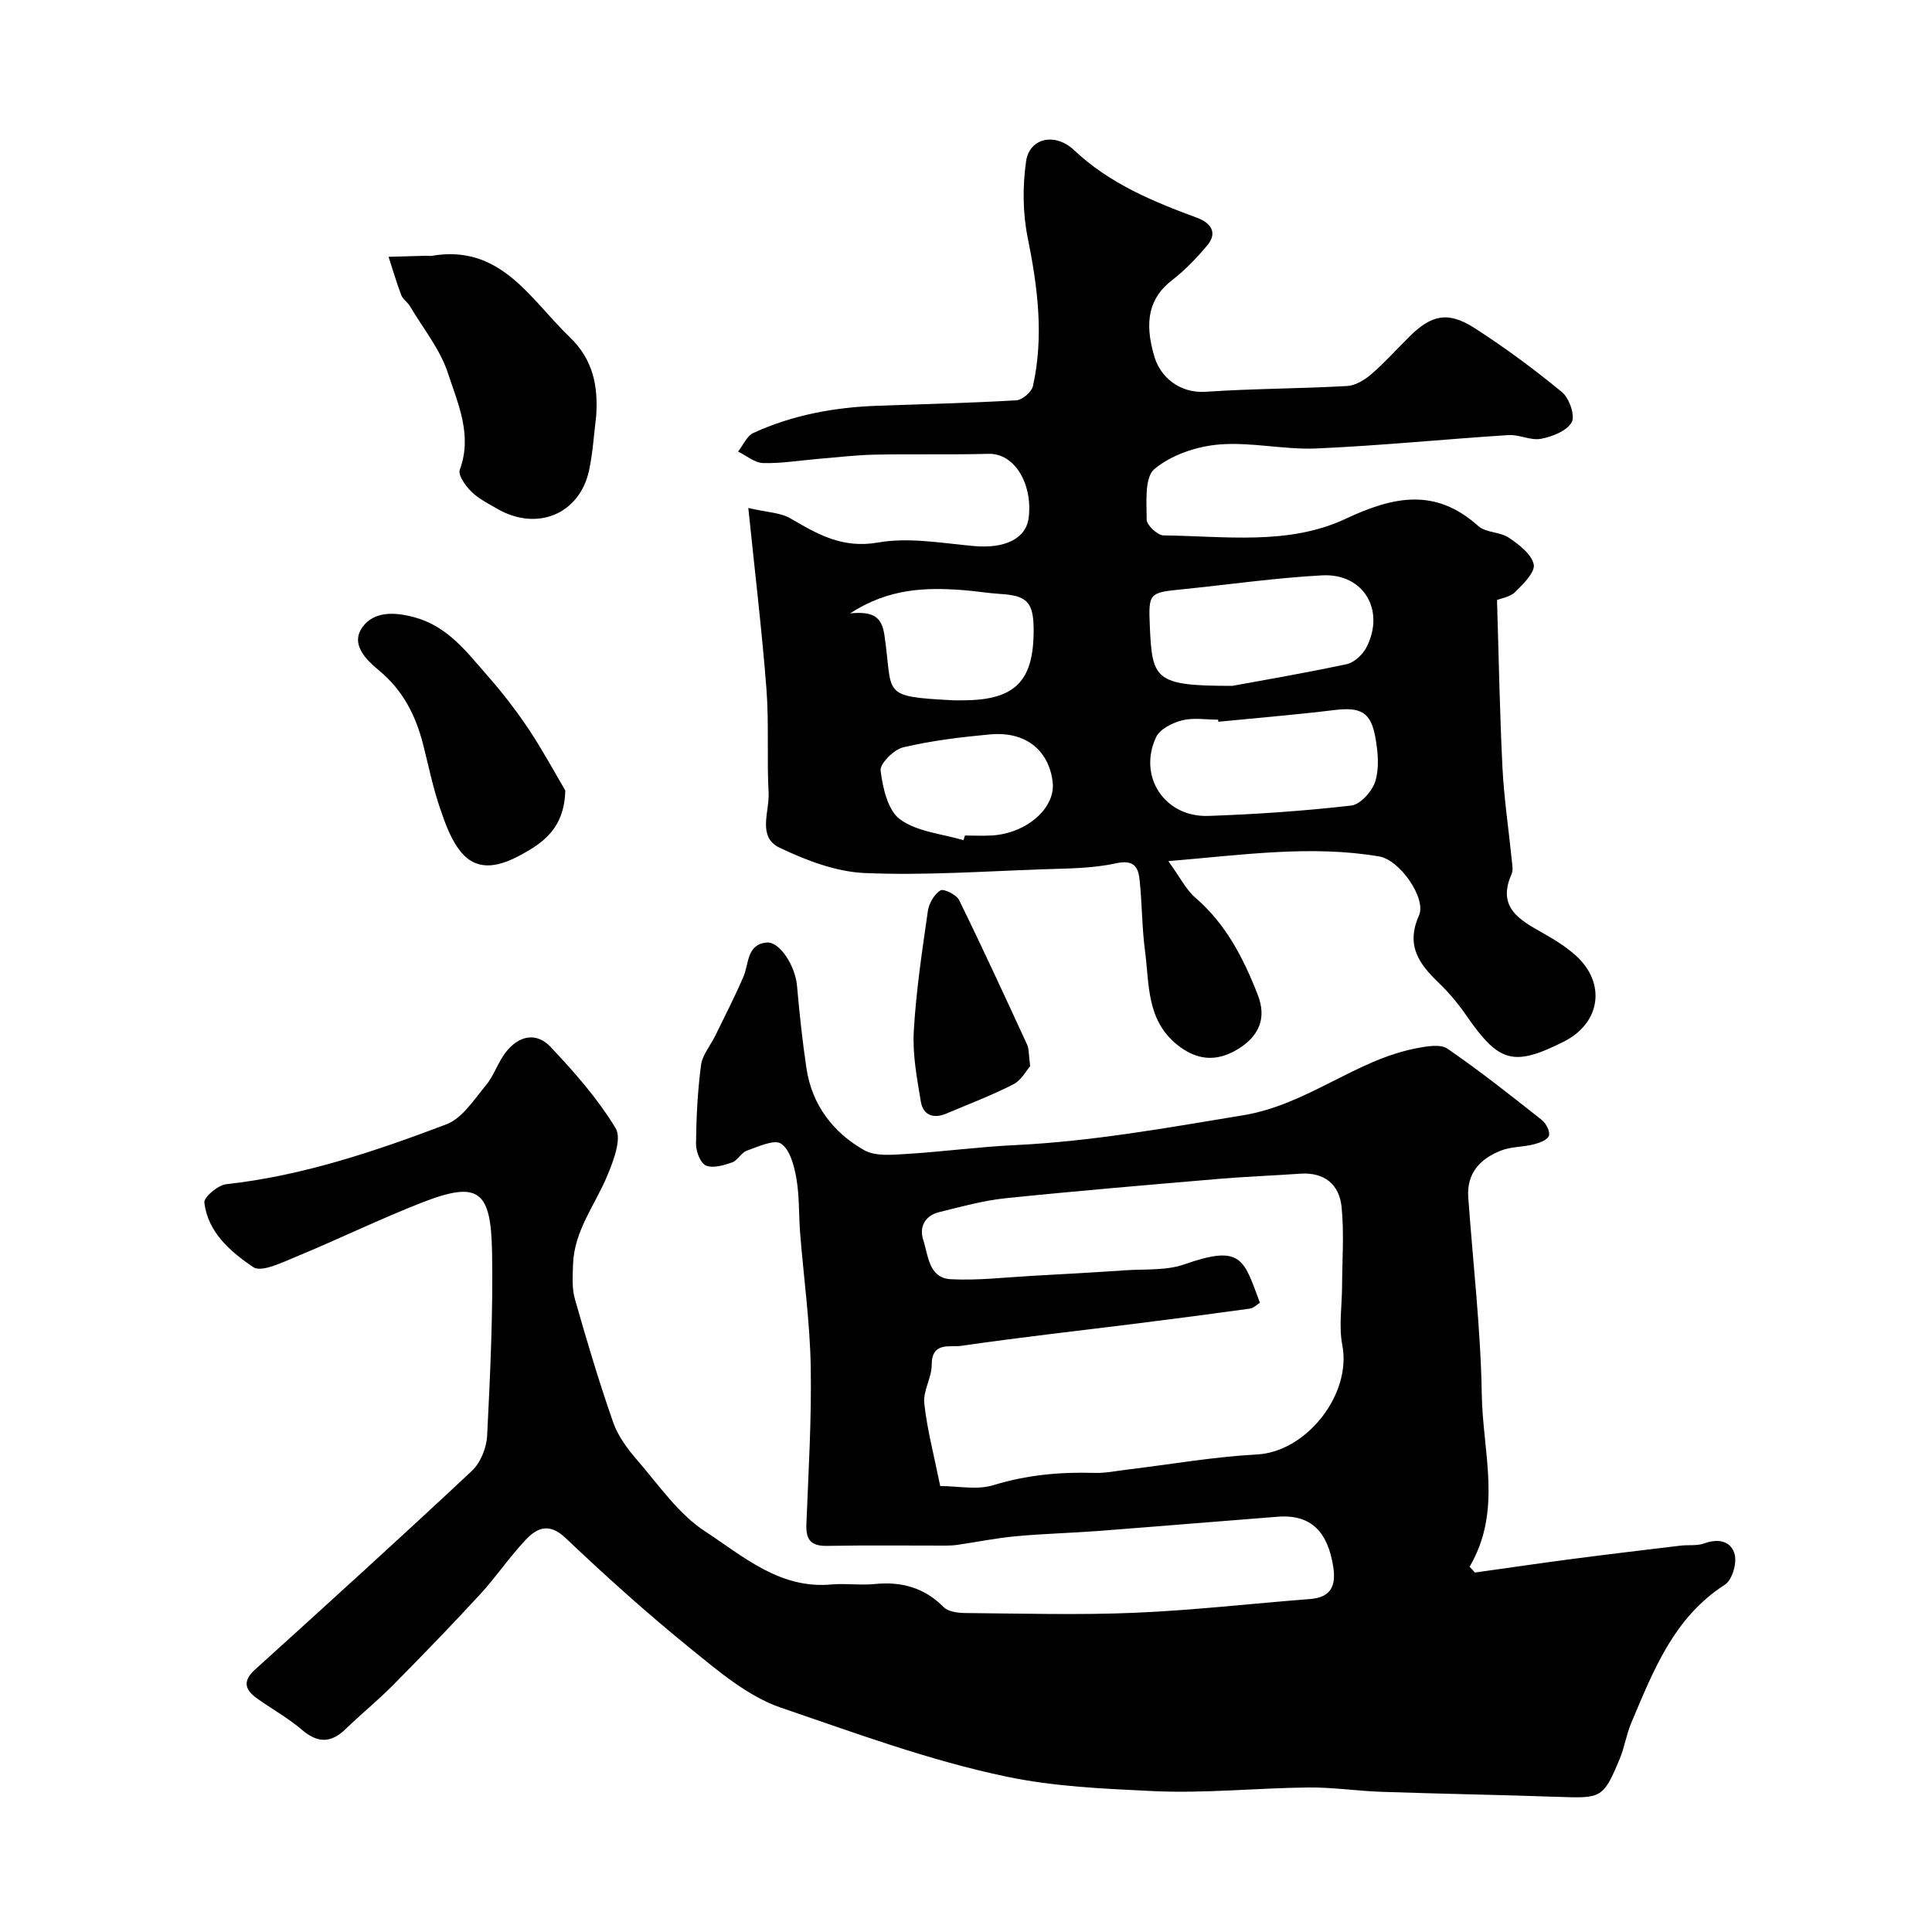 <svg enable-background="new 0 0 400 400" viewBox="0 0 400 400" xmlns="http://www.w3.org/2000/svg"><g fill="#000001"><path d="m305.36 325.58c6.72-.94 13.43-1.93 20.16-2.81 7.46-.98 14.93-1.86 22.4-2.76 1.64-.2 3.42.08 4.91-.46 2.97-1.09 5.63-.49 6.33 2.34.45 1.86-.55 5.25-2.04 6.2-10.62 6.83-14.81 17.83-19.39 28.62-1.01 2.38-1.38 5.02-2.37 7.41-3.39 8.12-3.79 8.22-12.46 7.91-12.26-.43-24.53-.63-36.79-1.05-5.1-.17-10.2-.96-15.3-.9-10.77.11-21.56 1.27-32.28.74-10.09-.5-20.1-.88-30.31-3.02-16.06-3.38-31.21-9.03-46.52-14.24-6.84-2.33-12.9-7.52-18.68-12.2-8.96-7.26-17.56-14.99-25.92-22.93-3.38-3.21-5.88-2.14-8.23.34-3.38 3.56-6.14 7.71-9.47 11.32-5.88 6.39-11.92 12.62-18.03 18.8-3.13 3.17-6.61 5.98-9.81 9.09-3.05 2.96-5.8 2.94-9.07.14-2.83-2.42-6.16-4.26-9.21-6.43-2.46-1.74-3.2-3.55-.52-5.98 15.06-13.64 30.11-27.29 44.94-41.18 1.8-1.69 3.03-4.79 3.16-7.31.63-12.58 1.23-25.2 1.02-37.79-.22-12.86-2.61-15.11-14.55-10.44-8.77 3.43-17.25 7.58-25.96 11.17-2.91 1.2-7.24 3.35-8.96 2.18-4.63-3.16-9.38-7.16-10.1-13.36-.13-1.13 2.81-3.61 4.52-3.8 15.86-1.75 30.82-6.81 45.57-12.39 3.3-1.25 5.73-5.12 8.2-8.09 1.64-1.97 2.45-4.62 4-6.69 2.71-3.62 6.41-4.41 9.38-1.27 4.94 5.23 9.79 10.74 13.48 16.85 1.3 2.16-.42 6.66-1.68 9.71-2.52 6.12-6.92 11.5-7.14 18.49-.07 2.37-.26 4.88.37 7.1 2.44 8.59 4.99 17.16 7.94 25.59 1 2.87 3 5.54 5.02 7.88 4.44 5.12 8.48 11.08 13.99 14.68 7.87 5.14 15.45 11.98 26.12 11.01 2.97-.27 6.02.2 8.99-.09 5.56-.56 10.28.72 14.32 4.79.96.96 2.98 1.2 4.52 1.21 11.66.1 23.34.44 34.99-.05 12.14-.51 24.23-1.91 36.35-2.85 4.31-.33 5.38-2.73 4.79-6.62-1.09-7.15-4.5-10.96-11.48-10.42-12.3.95-24.6 1.99-36.91 2.93-5.76.44-11.54.58-17.29 1.11-4.03.37-8.02 1.18-12.04 1.77-.82.12-1.65.17-2.48.17-8.19.01-16.39-.1-24.58.06-3.29.06-4.43-1.19-4.31-4.41.43-10.93 1.1-21.86.9-32.78-.17-9.2-1.46-18.38-2.19-27.57-.3-3.78-.13-7.62-.78-11.33-.45-2.59-1.3-5.91-3.16-7.18-1.41-.96-4.74.62-7.09 1.44-1.16.41-1.9 2.04-3.06 2.44-1.73.6-3.97 1.27-5.43.63-1.15-.5-2.06-2.94-2.04-4.51.06-5.43.33-10.89 1.04-16.27.28-2.12 1.96-4.05 2.95-6.09 1.98-4.07 4.07-8.09 5.84-12.25 1.16-2.72.64-6.63 4.8-7.04 2.7-.26 5.93 4.88 6.28 8.93.5 5.7 1.11 11.4 1.95 17.06 1.13 7.6 5.48 13.32 11.96 17 2.31 1.31 5.77.96 8.66.79 7.55-.46 15.06-1.48 22.61-1.84 15.89-.76 31.43-3.58 47.11-6.16 13.43-2.21 23.25-11.45 36-13.9 2.09-.4 4.91-.91 6.38.1 6.73 4.62 13.15 9.71 19.56 14.78.87.69 1.75 2.45 1.44 3.26-.34.89-2 1.48-3.19 1.78-2.2.56-4.62.45-6.69 1.26-4.31 1.67-7.18 4.67-6.81 9.72.97 13.63 2.58 27.26 2.8 40.9.19 11.85 4.3 24-2.53 35.55.38.39.74.8 1.1 1.21zm-110.7-17.91c3.63 0 7.61.86 11-.18 6.91-2.12 13.81-2.76 20.93-2.54 2.27.07 4.56-.42 6.84-.69 8.94-1.08 17.86-2.65 26.84-3.13 10.21-.55 19.61-12.43 17.64-22.63-.75-3.9-.07-8.07-.05-12.11.02-5.51.45-11.07-.1-16.52-.47-4.63-3.55-7.22-8.56-6.87-5.6.39-11.21.6-16.8 1.07-14.74 1.26-29.48 2.49-44.19 4.01-4.65.48-9.22 1.76-13.78 2.88-2.92.72-4.16 3.07-3.29 5.73 1.05 3.23 1.12 7.92 5.73 8.16 5.58.29 11.21-.39 16.81-.7 6.43-.35 12.86-.71 19.28-1.15 4.11-.28 8.49.09 12.25-1.23 11.88-4.17 12.27-1.1 15.64 7.95-.66.41-1.3 1.1-2.03 1.21-7.77 1.08-15.55 2.09-23.33 3.07-12.18 1.53-24.39 2.88-36.53 4.65-2.22.32-6.08-.93-6.06 3.92.01 2.65-1.81 5.39-1.54 7.95.56 5.3 1.96 10.52 3.3 17.15z"/><path d="m309.94 124.23c.37 11.98.56 23.34 1.13 34.69.32 6.38 1.28 12.74 1.92 19.11.1.99.33 2.14-.05 2.98-3.01 6.79 1.58 9.4 6.36 12.09 2.41 1.36 4.83 2.84 6.88 4.67 6.43 5.74 5.23 14.05-2.42 17.89-10.39 5.22-13.41 4.37-20.11-5.33-1.67-2.42-3.59-4.75-5.71-6.78-4.1-3.94-6.95-7.74-4.15-14.03 1.56-3.52-3.95-11.47-8.23-12.2-14.06-2.38-28.02-.35-43.67.97 2.47 3.41 3.67 5.91 5.6 7.57 6.35 5.46 10 12.61 12.93 20.15 1.88 4.84.22 8.56-4.17 11.23-4.56 2.77-8.68 2.2-12.61-1-6.33-5.16-5.66-12.54-6.58-19.39-.65-4.88-.59-9.86-1.13-14.77-.29-2.68-1.28-4.13-4.89-3.34-4.94 1.09-10.14 1.06-15.24 1.24-12.26.43-24.56 1.3-36.79.77-5.95-.26-12.09-2.62-17.59-5.23-4.7-2.23-2.08-7.48-2.29-11.39-.38-7.17.1-14.39-.45-21.54-.92-11.95-2.36-23.87-3.75-37.42 3.92.92 6.66.95 8.71 2.15 5.66 3.31 10.8 6.3 18.17 5 6.39-1.13 13.26.15 19.89.74 6.28.55 10.71-1.49 11.27-5.83.87-6.74-2.72-13.43-8.34-13.27-7.85.21-15.71.01-23.56.17-3.94.08-7.87.57-11.81.89-3.76.31-7.53.96-11.28.85-1.74-.05-3.45-1.54-5.17-2.38 1.05-1.32 1.82-3.24 3.18-3.86 8.11-3.71 16.75-5.3 25.64-5.62 9.59-.34 19.19-.57 28.78-1.13 1.24-.07 3.18-1.72 3.45-2.94 2.29-10.31.99-20.49-1.09-30.75-1.03-5.1-1.07-10.63-.33-15.79.69-4.83 5.98-6.05 9.95-2.3 7.34 6.92 16.29 10.61 25.5 14.01 2.64.98 4.34 2.97 2.06 5.69-2.19 2.62-4.61 5.14-7.3 7.22-4.58 3.54-5.93 8.35-3.59 16 1.14 3.72 4.88 7.48 10.61 7.09 9.73-.66 19.51-.64 29.25-1.19 1.73-.1 3.63-1.27 5.01-2.46 2.77-2.39 5.22-5.14 7.82-7.72 4.65-4.61 8.05-5.35 13.6-1.78 6.27 4.04 12.31 8.5 18.06 13.24 1.5 1.24 2.75 4.9 1.99 6.23-1.03 1.81-4.01 2.97-6.35 3.42-2.12.41-4.52-.92-6.75-.77-13.26.85-26.49 2.19-39.76 2.77-6.7.29-13.52-1.38-20.17-.82-4.65.39-9.86 2.16-13.36 5.08-2.07 1.72-1.62 6.87-1.6 10.47 0 1.14 2.24 3.25 3.48 3.27 12.67.14 25.86 2.11 37.64-3.41 10.02-4.7 18.64-6.5 27.55 1.48 1.56 1.4 4.48 1.17 6.3 2.4 2.1 1.42 4.7 3.39 5.16 5.54.34 1.58-2.16 4.06-3.83 5.7-1.01 1.03-2.86 1.29-3.77 1.67zm-54.79 17.77c5.04-.93 14.37-2.52 23.62-4.48 1.57-.33 3.34-1.96 4.12-3.45 3.98-7.71-.57-15.41-9.16-14.95-9.65.52-19.24 1.9-28.87 2.88-6.86.7-7.1.69-6.81 7.45.49 11.25.92 12.56 17.1 12.55zm-2.91 7.43c-.01-.14-.03-.29-.04-.43-2.5 0-5.11-.46-7.46.14-2.01.51-4.61 1.81-5.39 3.49-3.81 8.17 1.81 16.62 10.85 16.3 9.87-.35 19.75-1.02 29.56-2.15 1.9-.22 4.34-2.96 4.98-5.02.85-2.72.55-5.99.05-8.9-.92-5.44-3.06-6.52-8.52-5.85-7.98.97-16.01 1.63-24.03 2.42zm-76.24-22.44c4.91-.46 6.56.77 7.12 4.56 1.81 12.37-.98 12.63 14.24 13.44.66.04 1.33 0 1.99 0 10.86-.01 14.76-3.97 14.65-14.87-.05-5.45-1.41-6.81-6.89-7.15-2.6-.16-5.19-.61-7.79-.8-7.68-.56-15.22-.41-23.32 4.82zm23.47 46.96c.1-.32.2-.64.31-.96 1.83 0 3.66.08 5.48-.01 7.09-.37 13.19-5.51 12.7-10.89-.49-5.36-4.33-10.86-13.12-10.03-5.99.56-12.01 1.29-17.85 2.67-1.93.46-4.85 3.37-4.67 4.82.44 3.57 1.49 8.25 4.03 10.09 3.54 2.58 8.66 2.98 13.12 4.31z"/><path d="m123.43 86.16c-.47 3.73-.68 7.52-1.46 11.19-1.95 9.13-10.85 12.77-19.11 7.94-1.83-1.07-3.8-2.04-5.27-3.5-1.2-1.18-2.8-3.42-2.4-4.51 2.66-7.17-.37-13.67-2.44-20-1.62-4.95-5.14-9.29-7.87-13.88-.5-.84-1.48-1.45-1.81-2.32-.99-2.6-1.76-5.27-2.62-7.91 2.62-.07 5.24-.15 7.86-.22.33-.01.68.08 1 .03 14.37-2.51 20.45 8.96 28.7 16.88 4.77 4.58 5.86 10.06 5.42 16.3z"/><path d="m117.04 163.67c-.21 7.77-4.51 10.78-9.19 13.32-4.01 2.17-8.58 3.67-12.11-.25-2.26-2.52-3.52-6.12-4.65-9.44-1.47-4.29-2.37-8.77-3.49-13.18-1.53-5.98-4.16-11.18-9.08-15.27-2.63-2.18-6.06-5.42-3.48-9 2.37-3.29 6.56-3.19 10.75-2.05 6.94 1.88 10.84 7.21 15.15 12.11 3.12 3.54 6.02 7.31 8.64 11.24 2.93 4.43 5.46 9.14 7.46 12.52z"/><path d="m213.29 220.74c-.76.85-1.82 2.9-3.49 3.76-4.48 2.29-9.22 4.08-13.86 6.05-2.68 1.14-4.82.35-5.29-2.47-.8-4.82-1.74-9.77-1.46-14.59.47-8.32 1.73-16.6 2.91-24.86.23-1.58 1.31-3.46 2.59-4.28.64-.42 3.32.87 3.87 1.98 4.87 9.92 9.49 19.97 14.12 30.01.38.85.28 1.94.61 4.4z"/></g></svg>